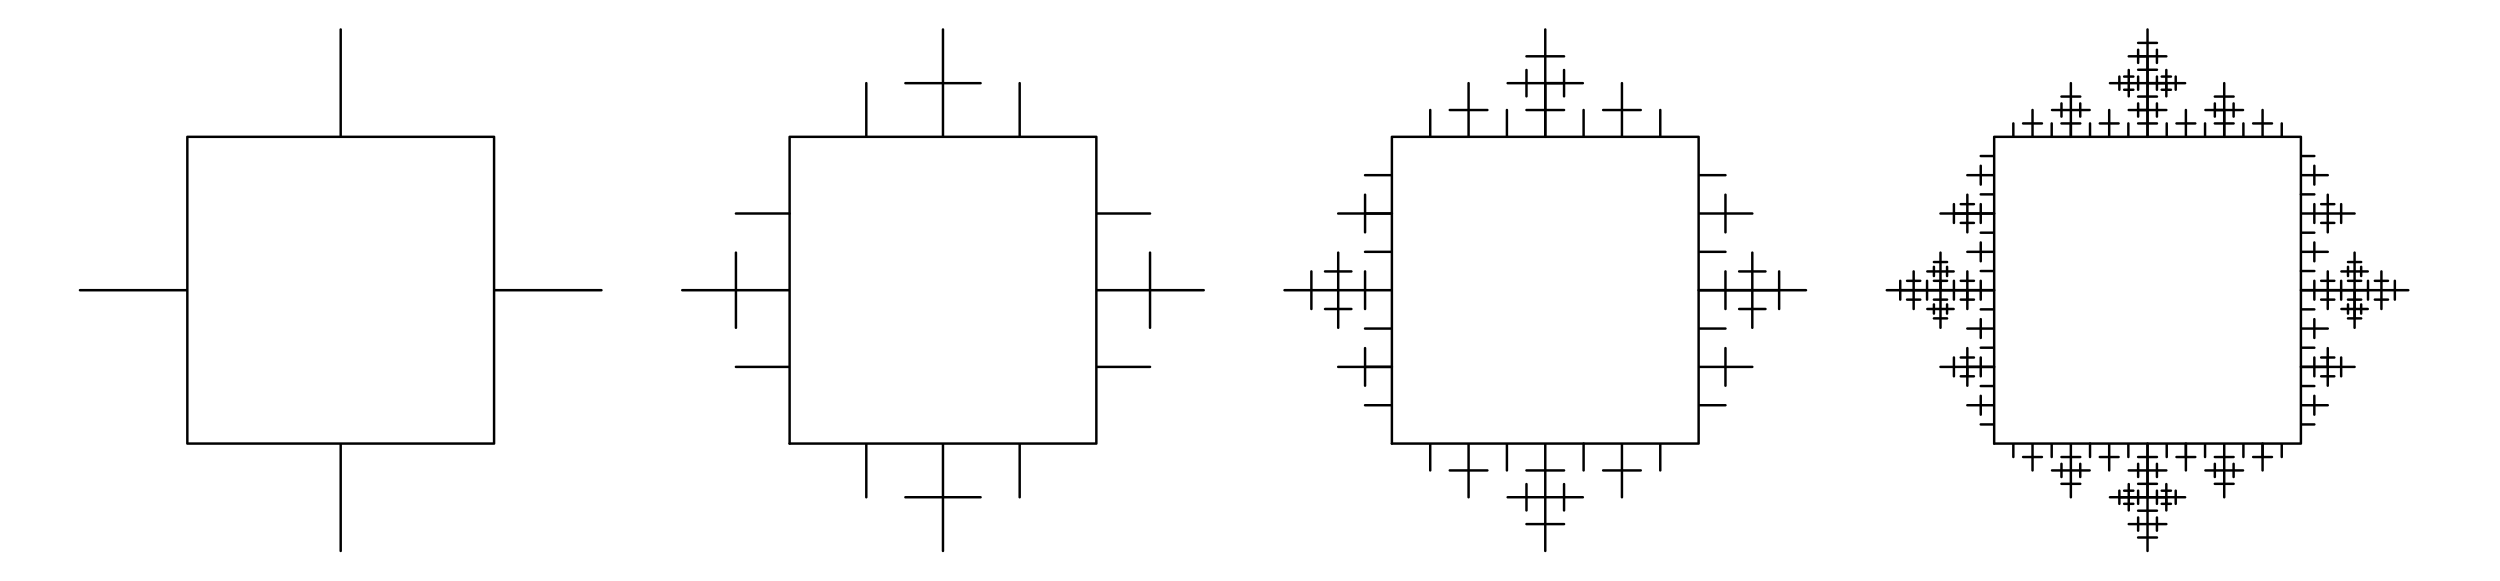 <?xml version="1.0" encoding="UTF-8"?>
<svg xmlns="http://www.w3.org/2000/svg" xmlns:xlink="http://www.w3.org/1999/xlink" width="501" height="116.38" viewBox="0 0 501 116.38">
<path fill="none" stroke-width="5" stroke-linecap="round" stroke-linejoin="round" stroke="rgb(0%, 0%, 0%)" stroke-opacity="1" stroke-miterlimit="10" d="M 365.813 271.415 L 676.247 271.415 L 676.247 54.091 L 676.247 271.415 L 986.72 271.415 L 986.72 581.888 L 1204.044 581.888 L 986.72 581.888 L 986.72 892.322 L 676.247 892.322 L 676.247 1109.646 L 676.247 892.322 L 365.813 892.322 L 365.813 581.888 L 148.489 581.888 L 365.813 581.888 L 365.813 271.415 " transform="matrix(0.099, 0, 0, -0.099, 1.327, 115.763)"/>
<path fill="none" stroke-width="5" stroke-linecap="round" stroke-linejoin="round" stroke="rgb(0%, 0%, 0%)" stroke-opacity="1" stroke-miterlimit="10" d="M 1584.968 271.415 L 1740.205 271.415 L 1740.205 162.753 L 1740.205 271.415 L 1895.402 271.415 L 1895.402 162.753 L 1819.375 162.753 L 1895.402 162.753 L 1895.402 54.091 L 1895.402 162.753 L 1971.509 162.753 L 1895.402 162.753 L 1895.402 271.415 L 2050.678 271.415 L 2050.678 162.753 L 2050.678 271.415 L 2205.876 271.415 L 2205.876 426.652 L 2314.538 426.652 L 2205.876 426.652 L 2205.876 581.888 L 2314.538 581.888 L 2314.538 505.821 L 2314.538 581.888 L 2423.199 581.888 L 2314.538 581.888 L 2314.538 657.916 L 2314.538 581.888 L 2205.876 581.888 L 2205.876 737.086 L 2314.538 737.086 L 2205.876 737.086 L 2205.876 892.322 L 2050.678 892.322 L 2050.678 1000.984 L 2050.678 892.322 L 1895.402 892.322 L 1895.402 1000.984 L 1971.509 1000.984 L 1895.402 1000.984 L 1895.402 1109.646 L 1895.402 1000.984 L 1819.375 1000.984 L 1895.402 1000.984 L 1895.402 892.322 L 1740.205 892.322 L 1740.205 1000.984 L 1740.205 892.322 L 1584.968 892.322 L 1584.968 737.086 " transform="matrix(0.099, 0, 0, -0.099, 1.327, 115.763)"/>
<path fill="none" stroke-width="5" stroke-linecap="round" stroke-linejoin="round" stroke="rgb(0%, 0%, 0%)" stroke-opacity="1" stroke-miterlimit="10" d="M 1584.968 737.086 L 1476.307 737.086 L 1584.968 737.086 L 1584.968 581.888 L 1476.307 581.888 L 1476.307 657.916 L 1476.307 581.888 L 1367.645 581.888 L 1476.307 581.888 L 1476.307 505.821 L 1476.307 581.888 L 1584.968 581.888 L 1584.968 426.652 L 1476.307 426.652 L 1584.968 426.652 L 1584.968 271.415 " transform="matrix(0.099, 0, 0, -0.099, 1.327, 115.763)"/>
<path fill="none" stroke-width="5" stroke-linecap="round" stroke-linejoin="round" stroke="rgb(0%, 0%, 0%)" stroke-opacity="1" stroke-miterlimit="10" d="M 2804.124 271.415 L 2881.723 271.415 L 2881.723 217.104 L 2881.723 271.415 L 2959.361 271.415 L 2959.361 217.104 L 2921.308 217.104 L 2959.361 217.104 L 2959.361 162.753 L 2959.361 217.104 L 2997.375 217.104 L 2959.361 217.104 L 2959.361 271.415 L 3036.96 271.415 L 3036.96 217.104 L 3036.96 271.415 L 3114.598 271.415 L 3114.598 217.104 L 3076.544 217.104 L 3114.598 217.104 L 3114.598 162.753 L 3076.544 162.753 L 3076.544 189.379 L 3076.544 162.753 L 3038.491 162.753 L 3076.544 162.753 L 3076.544 136.128 L 3076.544 162.753 L 3114.598 162.753 L 3114.598 108.442 L 3076.544 108.442 L 3114.598 108.442 L 3114.598 54.091 L 3114.598 108.442 L 3152.611 108.442 L 3114.598 108.442 L 3114.598 162.753 L 3152.611 162.753 L 3152.611 136.128 L 3152.611 162.753 L 3190.625 162.753 L 3152.611 162.753 L 3152.611 189.379 L 3152.611 162.753 L 3114.598 162.753 L 3114.598 217.104 L 3152.611 217.104 L 3114.598 217.104 L 3114.598 271.415 L 3192.196 271.415 " transform="matrix(0.099, 0, 0, -0.099, 1.327, 115.763)"/>
<path fill="none" stroke-width="5" stroke-linecap="round" stroke-linejoin="round" stroke="rgb(0%, 0%, 0%)" stroke-opacity="1" stroke-miterlimit="10" d="M 3192.196 271.415 L 3192.196 217.104 L 3192.196 271.415 L 3269.795 271.415 L 3269.795 217.104 L 3231.781 217.104 L 3269.795 217.104 L 3269.795 162.753 L 3269.795 217.104 L 3307.848 217.104 L 3269.795 217.104 L 3269.795 271.415 L 3347.394 271.415 L 3347.394 217.104 L 3347.394 271.415 L 3425.032 271.415 L 3425.032 349.053 L 3479.343 349.053 L 3425.032 349.053 L 3425.032 426.652 L 3479.343 426.652 L 3479.343 388.598 L 3479.343 426.652 L 3533.693 426.652 L 3479.343 426.652 L 3479.343 464.665 L 3479.343 426.652 L 3425.032 426.652 L 3425.032 504.25 L 3479.343 504.25 L 3425.032 504.25 L 3425.032 581.888 L 3479.343 581.888 L 3479.343 543.835 L 3479.343 581.888 L 3533.693 581.888 L 3533.693 543.835 L 3507.068 543.835 L 3533.693 543.835 L 3533.693 505.821 L 3533.693 543.835 L 3560.319 543.835 L 3533.693 543.835 L 3533.693 581.888 L 3588.005 581.888 L 3588.005 543.835 L 3588.005 581.888 L 3642.355 581.888 L 3588.005 581.888 L 3588.005 619.902 L 3588.005 581.888 " transform="matrix(0.099, 0, 0, -0.099, 1.327, 115.763)"/>
<path fill="none" stroke-width="5" stroke-linecap="round" stroke-linejoin="round" stroke="rgb(0%, 0%, 0%)" stroke-opacity="1" stroke-miterlimit="10" d="M 3588.005 581.888 L 3533.693 581.888 L 3533.693 619.902 L 3560.319 619.902 L 3533.693 619.902 L 3533.693 657.916 L 3533.693 619.902 L 3507.068 619.902 L 3533.693 619.902 L 3533.693 581.888 L 3479.343 581.888 L 3479.343 619.902 L 3479.343 581.888 L 3425.032 581.888 L 3425.032 659.487 L 3479.343 659.487 L 3425.032 659.487 L 3425.032 737.086 L 3479.343 737.086 L 3479.343 699.072 L 3479.343 737.086 L 3533.693 737.086 L 3479.343 737.086 L 3479.343 775.139 L 3479.343 737.086 L 3425.032 737.086 L 3425.032 814.724 L 3479.343 814.724 L 3425.032 814.724 L 3425.032 892.322 L 3347.394 892.322 L 3347.394 946.634 L 3347.394 892.322 L 3269.795 892.322 L 3269.795 946.634 L 3307.848 946.634 L 3269.795 946.634 L 3269.795 1000.984 L 3269.795 946.634 L 3231.781 946.634 L 3269.795 946.634 L 3269.795 892.322 L 3192.196 892.322 L 3192.196 946.634 L 3192.196 892.322 L 3114.598 892.322 L 3114.598 946.634 L 3152.611 946.634 L 3114.598 946.634 L 3114.598 1000.984 L 3152.611 1000.984 " transform="matrix(0.099, 0, 0, -0.099, 1.327, 115.763)"/>
<path fill="none" stroke-width="5" stroke-linecap="round" stroke-linejoin="round" stroke="rgb(0%, 0%, 0%)" stroke-opacity="1" stroke-miterlimit="10" d="M 3152.611 1000.984 L 3152.611 974.359 L 3152.611 1000.984 L 3190.625 1000.984 L 3152.611 1000.984 L 3152.611 1027.61 L 3152.611 1000.984 L 3114.598 1000.984 L 3114.598 1055.295 L 3152.611 1055.295 L 3114.598 1055.295 L 3114.598 1109.646 L 3114.598 1055.295 L 3076.544 1055.295 L 3114.598 1055.295 L 3114.598 1000.984 L 3076.544 1000.984 L 3076.544 1027.61 L 3076.544 1000.984 L 3038.491 1000.984 L 3076.544 1000.984 L 3076.544 974.359 L 3076.544 1000.984 L 3114.598 1000.984 L 3114.598 946.634 L 3076.544 946.634 L 3114.598 946.634 L 3114.598 892.322 L 3036.96 892.322 L 3036.96 946.634 L 3036.96 892.322 L 2959.361 892.322 L 2959.361 946.634 L 2997.375 946.634 L 2959.361 946.634 L 2959.361 1000.984 L 2959.361 946.634 L 2921.308 946.634 L 2959.361 946.634 L 2959.361 892.322 L 2881.723 892.322 L 2881.723 946.634 L 2881.723 892.322 L 2804.124 892.322 L 2804.124 814.724 L 2749.813 814.724 L 2804.124 814.724 L 2804.124 737.086 L 2749.813 737.086 L 2749.813 775.139 L 2749.813 737.086 " transform="matrix(0.099, 0, 0, -0.099, 1.327, 115.763)"/>
<path fill="none" stroke-width="5" stroke-linecap="round" stroke-linejoin="round" stroke="rgb(0%, 0%, 0%)" stroke-opacity="1" stroke-miterlimit="10" d="M 2749.813 737.086 L 2695.462 737.086 L 2749.813 737.086 L 2749.813 699.072 L 2749.813 737.086 L 2804.124 737.086 L 2804.124 659.487 L 2749.813 659.487 L 2804.124 659.487 L 2804.124 581.888 L 2749.813 581.888 L 2749.813 619.902 L 2749.813 581.888 L 2695.462 581.888 L 2695.462 619.902 L 2722.088 619.902 L 2695.462 619.902 L 2695.462 657.916 L 2695.462 619.902 L 2668.837 619.902 L 2695.462 619.902 L 2695.462 581.888 L 2641.151 581.888 L 2641.151 619.902 L 2641.151 581.888 L 2586.801 581.888 L 2641.151 581.888 L 2641.151 543.835 L 2641.151 581.888 L 2695.462 581.888 L 2695.462 543.835 L 2668.837 543.835 L 2695.462 543.835 L 2695.462 505.821 L 2695.462 543.835 L 2722.088 543.835 L 2695.462 543.835 L 2695.462 581.888 L 2749.813 581.888 L 2749.813 543.835 L 2749.813 581.888 L 2804.124 581.888 L 2804.124 504.25 L 2749.813 504.25 L 2804.124 504.25 L 2804.124 426.652 L 2749.813 426.652 L 2749.813 464.665 L 2749.813 426.652 L 2695.462 426.652 L 2749.813 426.652 " transform="matrix(0.099, 0, 0, -0.099, 1.327, 115.763)"/>
<path fill="none" stroke-width="5" stroke-linecap="round" stroke-linejoin="round" stroke="rgb(0%, 0%, 0%)" stroke-opacity="1" stroke-miterlimit="10" d="M 2749.813 426.652 L 2749.813 388.598 L 2749.813 426.652 L 2804.124 426.652 L 2804.124 349.053 L 2749.813 349.053 L 2804.124 349.053 L 2804.124 271.415 " transform="matrix(0.099, 0, 0, -0.099, 1.327, 115.763)"/>
<path fill="none" stroke-width="5" stroke-linecap="round" stroke-linejoin="round" stroke="rgb(0%, 0%, 0%)" stroke-opacity="1" stroke-miterlimit="10" d="M 4023.28 271.415 L 4062.079 271.415 L 4062.079 244.24 L 4062.079 271.415 L 4100.918 271.415 L 4100.918 244.24 L 4081.872 244.24 L 4100.918 244.24 L 4100.918 217.104 L 4100.918 244.24 L 4119.925 244.24 L 4100.918 244.24 L 4100.918 271.415 L 4139.717 271.415 L 4139.717 244.24 L 4139.717 271.415 L 4178.517 271.415 L 4178.517 244.24 L 4159.51 244.24 L 4178.517 244.24 L 4178.517 217.104 L 4159.51 217.104 L 4159.51 230.416 L 4159.51 217.104 L 4140.463 217.104 L 4159.51 217.104 L 4159.51 203.791 L 4159.51 217.104 L 4178.517 217.104 L 4178.517 189.928 L 4159.51 189.928 L 4178.517 189.928 L 4178.517 162.753 L 4178.517 189.928 L 4197.524 189.928 L 4178.517 189.928 L 4178.517 217.104 L 4197.524 217.104 L 4197.524 203.791 L 4197.524 217.104 L 4216.531 217.104 L 4197.524 217.104 L 4197.524 230.416 L 4197.524 217.104 L 4178.517 217.104 L 4178.517 244.24 L 4197.524 244.24 L 4178.517 244.24 L 4178.517 271.415 L 4217.316 271.415 " transform="matrix(0.099, 0, 0, -0.099, 1.327, 115.763)"/>
<path fill="none" stroke-width="5" stroke-linecap="round" stroke-linejoin="round" stroke="rgb(0%, 0%, 0%)" stroke-opacity="1" stroke-miterlimit="10" d="M 4217.316 271.415 L 4217.316 244.24 L 4217.316 271.415 L 4256.115 271.415 L 4256.115 244.24 L 4237.108 244.24 L 4256.115 244.24 L 4256.115 217.104 L 4256.115 244.24 L 4275.122 244.24 L 4256.115 244.24 L 4256.115 271.415 L 4294.915 271.415 L 4294.915 244.24 L 4294.915 271.415 L 4333.714 271.415 L 4333.714 244.24 L 4314.707 244.24 L 4333.714 244.24 L 4333.714 217.104 L 4314.707 217.104 L 4314.707 230.416 L 4314.707 217.104 L 4295.7 217.104 L 4314.707 217.104 L 4314.707 203.791 L 4314.707 217.104 L 4333.714 217.104 L 4333.714 189.928 L 4314.707 189.928 L 4333.714 189.928 L 4333.714 162.753 L 4314.707 162.753 L 4314.707 176.066 L 4314.707 162.753 L 4295.7 162.753 L 4295.7 176.066 L 4305.007 176.066 L 4295.7 176.066 L 4295.7 189.379 L 4295.7 176.066 L 4286.393 176.066 L 4295.7 176.066 L 4295.7 162.753 L 4276.693 162.753 L 4276.693 176.066 L 4276.693 162.753 L 4257.686 162.753 L 4276.693 162.753 L 4276.693 149.44 L 4276.693 162.753 " transform="matrix(0.099, 0, 0, -0.099, 1.327, 115.763)"/>
<path fill="none" stroke-width="5" stroke-linecap="round" stroke-linejoin="round" stroke="rgb(0%, 0%, 0%)" stroke-opacity="1" stroke-miterlimit="10" d="M 4276.693 162.753 L 4295.7 162.753 L 4295.7 149.44 L 4286.393 149.44 L 4295.7 149.44 L 4295.7 136.128 L 4295.7 149.44 L 4305.007 149.44 L 4295.7 149.44 L 4295.7 162.753 L 4314.707 162.753 L 4314.707 149.44 L 4314.707 162.753 L 4333.714 162.753 L 4333.714 135.578 L 4314.707 135.578 L 4333.714 135.578 L 4333.714 108.442 L 4314.707 108.442 L 4314.707 121.755 L 4314.707 108.442 L 4295.7 108.442 L 4314.707 108.442 L 4314.707 95.129 L 4314.707 108.442 L 4333.714 108.442 L 4333.714 81.267 L 4314.707 81.267 L 4333.714 81.267 L 4333.714 54.091 L 4333.714 81.267 L 4352.76 81.267 L 4333.714 81.267 L 4333.714 108.442 L 4352.76 108.442 L 4352.76 95.129 L 4352.76 108.442 L 4371.767 108.442 L 4352.76 108.442 L 4352.76 121.755 L 4352.76 108.442 L 4333.714 108.442 L 4333.714 135.578 L 4352.76 135.578 L 4333.714 135.578 L 4333.714 162.753 L 4352.76 162.753 L 4352.76 149.44 L 4352.76 162.753 L 4371.767 162.753 L 4371.767 149.44 " transform="matrix(0.099, 0, 0, -0.099, 1.327, 115.763)"/>
<path fill="none" stroke-width="5" stroke-linecap="round" stroke-linejoin="round" stroke="rgb(0%, 0%, 0%)" stroke-opacity="1" stroke-miterlimit="10" d="M 4371.767 149.44 L 4362.46 149.44 L 4371.767 149.44 L 4371.767 136.128 L 4371.767 149.44 L 4381.074 149.44 L 4371.767 149.44 L 4371.767 162.753 L 4390.774 162.753 L 4390.774 149.44 L 4390.774 162.753 L 4409.781 162.753 L 4390.774 162.753 L 4390.774 176.066 L 4390.774 162.753 L 4371.767 162.753 L 4371.767 176.066 L 4381.074 176.066 L 4371.767 176.066 L 4371.767 189.379 L 4371.767 176.066 L 4362.46 176.066 L 4371.767 176.066 L 4371.767 162.753 L 4352.76 162.753 L 4352.76 176.066 L 4352.76 162.753 L 4333.714 162.753 L 4333.714 189.928 L 4352.76 189.928 L 4333.714 189.928 L 4333.714 217.104 L 4352.76 217.104 L 4352.76 203.791 L 4352.76 217.104 L 4371.767 217.104 L 4352.76 217.104 L 4352.76 230.416 L 4352.76 217.104 L 4333.714 217.104 L 4333.714 244.24 L 4352.76 244.24 L 4333.714 244.24 L 4333.714 271.415 L 4372.553 271.415 L 4372.553 244.24 L 4372.553 271.415 L 4411.352 271.415 L 4411.352 244.24 L 4392.345 244.24 L 4411.352 244.24 " transform="matrix(0.099, 0, 0, -0.099, 1.327, 115.763)"/>
<path fill="none" stroke-width="5" stroke-linecap="round" stroke-linejoin="round" stroke="rgb(0%, 0%, 0%)" stroke-opacity="1" stroke-miterlimit="10" d="M 4411.352 244.24 L 4411.352 217.104 L 4411.352 244.24 L 4430.359 244.24 L 4411.352 244.24 L 4411.352 271.415 L 4450.151 271.415 L 4450.151 244.24 L 4450.151 271.415 L 4488.951 271.415 L 4488.951 244.24 L 4469.944 244.24 L 4488.951 244.24 L 4488.951 217.104 L 4469.944 217.104 L 4469.944 230.416 L 4469.944 217.104 L 4450.937 217.104 L 4469.944 217.104 L 4469.944 203.791 L 4469.944 217.104 L 4488.951 217.104 L 4488.951 189.928 L 4469.944 189.928 L 4488.951 189.928 L 4488.951 162.753 L 4488.951 189.928 L 4507.958 189.928 L 4488.951 189.928 L 4488.951 217.104 L 4507.958 217.104 L 4507.958 203.791 L 4507.958 217.104 L 4527.004 217.104 L 4507.958 217.104 L 4507.958 230.416 L 4507.958 217.104 L 4488.951 217.104 L 4488.951 244.24 L 4507.958 244.24 L 4488.951 244.24 L 4488.951 271.415 L 4527.789 271.415 L 4527.789 244.24 L 4527.789 271.415 L 4566.589 271.415 L 4566.589 244.24 L 4547.542 244.24 L 4566.589 244.24 L 4566.589 217.104 L 4566.589 244.24 " transform="matrix(0.099, 0, 0, -0.099, 1.327, 115.763)"/>
<path fill="none" stroke-width="5" stroke-linecap="round" stroke-linejoin="round" stroke="rgb(0%, 0%, 0%)" stroke-opacity="1" stroke-miterlimit="10" d="M 4566.589 244.24 L 4585.596 244.24 L 4566.589 244.24 L 4566.589 271.415 L 4605.388 271.415 L 4605.388 244.24 L 4605.388 271.415 L 4644.187 271.415 L 4644.187 310.214 L 4671.363 310.214 L 4644.187 310.214 L 4644.187 349.053 L 4671.363 349.053 L 4671.363 330.007 L 4671.363 349.053 L 4698.538 349.053 L 4671.363 349.053 L 4671.363 368.06 L 4671.363 349.053 L 4644.187 349.053 L 4644.187 387.852 L 4671.363 387.852 L 4644.187 387.852 L 4644.187 426.652 L 4671.363 426.652 L 4671.363 407.645 L 4671.363 426.652 L 4698.538 426.652 L 4698.538 407.645 L 4685.225 407.645 L 4698.538 407.645 L 4698.538 388.598 L 4698.538 407.645 L 4711.811 407.645 L 4698.538 407.645 L 4698.538 426.652 L 4725.674 426.652 L 4725.674 407.645 L 4725.674 426.652 L 4752.849 426.652 L 4725.674 426.652 L 4725.674 445.659 L 4725.674 426.652 L 4698.538 426.652 L 4698.538 445.659 L 4711.811 445.659 L 4698.538 445.659 L 4698.538 464.665 L 4698.538 445.659 L 4685.225 445.659 L 4698.538 445.659 " transform="matrix(0.099, 0, 0, -0.099, 1.327, 115.763)"/>
<path fill="none" stroke-width="5" stroke-linecap="round" stroke-linejoin="round" stroke="rgb(0%, 0%, 0%)" stroke-opacity="1" stroke-miterlimit="10" d="M 4698.538 445.659 L 4698.538 426.652 L 4671.363 426.652 L 4671.363 445.659 L 4671.363 426.652 L 4644.187 426.652 L 4644.187 465.451 L 4671.363 465.451 L 4644.187 465.451 L 4644.187 504.25 L 4671.363 504.25 L 4671.363 485.243 L 4671.363 504.25 L 4698.538 504.25 L 4671.363 504.25 L 4671.363 523.257 L 4671.363 504.25 L 4644.187 504.25 L 4644.187 543.05 L 4671.363 543.05 L 4644.187 543.05 L 4644.187 581.888 L 4671.363 581.888 L 4671.363 562.842 L 4671.363 581.888 L 4698.538 581.888 L 4698.538 562.842 L 4685.225 562.842 L 4698.538 562.842 L 4698.538 543.835 L 4698.538 562.842 L 4711.811 562.842 L 4698.538 562.842 L 4698.538 581.888 L 4725.674 581.888 L 4725.674 562.842 L 4725.674 581.888 L 4752.849 581.888 L 4752.849 562.842 L 4739.536 562.842 L 4752.849 562.842 L 4752.849 543.835 L 4739.536 543.835 L 4739.536 553.142 L 4739.536 543.835 L 4726.224 543.835 L 4739.536 543.835 L 4739.536 534.528 L 4739.536 543.835 L 4752.849 543.835 L 4752.849 524.828 " transform="matrix(0.099, 0, 0, -0.099, 1.327, 115.763)"/>
<path fill="none" stroke-width="5" stroke-linecap="round" stroke-linejoin="round" stroke="rgb(0%, 0%, 0%)" stroke-opacity="1" stroke-miterlimit="10" d="M 4752.849 524.828 L 4739.536 524.828 L 4752.849 524.828 L 4752.849 505.821 L 4752.849 524.828 L 4766.162 524.828 L 4752.849 524.828 L 4752.849 543.835 L 4766.162 543.835 L 4766.162 534.528 L 4766.162 543.835 L 4779.475 543.835 L 4766.162 543.835 L 4766.162 553.142 L 4766.162 543.835 L 4752.849 543.835 L 4752.849 562.842 L 4766.162 562.842 L 4752.849 562.842 L 4752.849 581.888 L 4780.024 581.888 L 4780.024 562.842 L 4780.024 581.888 L 4807.16 581.888 L 4807.16 562.842 L 4793.887 562.842 L 4807.16 562.842 L 4807.16 543.835 L 4807.16 562.842 L 4820.473 562.842 L 4807.16 562.842 L 4807.16 581.888 L 4834.336 581.888 L 4834.336 562.842 L 4834.336 581.888 L 4861.511 581.888 L 4834.336 581.888 L 4834.336 600.895 L 4834.336 581.888 L 4807.16 581.888 L 4807.16 600.895 L 4820.473 600.895 L 4807.16 600.895 L 4807.16 619.902 L 4807.16 600.895 L 4793.887 600.895 L 4807.16 600.895 L 4807.16 581.888 L 4780.024 581.888 L 4780.024 600.895 L 4780.024 581.888 " transform="matrix(0.099, 0, 0, -0.099, 1.327, 115.763)"/>
<path fill="none" stroke-width="5" stroke-linecap="round" stroke-linejoin="round" stroke="rgb(0%, 0%, 0%)" stroke-opacity="1" stroke-miterlimit="10" d="M 4780.024 581.888 L 4752.849 581.888 L 4752.849 600.895 L 4766.162 600.895 L 4752.849 600.895 L 4752.849 619.902 L 4766.162 619.902 L 4766.162 610.595 L 4766.162 619.902 L 4779.475 619.902 L 4766.162 619.902 L 4766.162 629.209 L 4766.162 619.902 L 4752.849 619.902 L 4752.849 638.909 L 4766.162 638.909 L 4752.849 638.909 L 4752.849 657.916 L 4752.849 638.909 L 4739.536 638.909 L 4752.849 638.909 L 4752.849 619.902 L 4739.536 619.902 L 4739.536 629.209 L 4739.536 619.902 L 4726.224 619.902 L 4739.536 619.902 L 4739.536 610.595 L 4739.536 619.902 L 4752.849 619.902 L 4752.849 600.895 L 4739.536 600.895 L 4752.849 600.895 L 4752.849 581.888 L 4725.674 581.888 L 4725.674 600.895 L 4725.674 581.888 L 4698.538 581.888 L 4698.538 600.895 L 4711.811 600.895 L 4698.538 600.895 L 4698.538 619.902 L 4698.538 600.895 L 4685.225 600.895 L 4698.538 600.895 L 4698.538 581.888 L 4671.363 581.888 L 4671.363 600.895 L 4671.363 581.888 L 4644.187 581.888 L 4644.187 620.688 " transform="matrix(0.099, 0, 0, -0.099, 1.327, 115.763)"/>
<path fill="none" stroke-width="5" stroke-linecap="round" stroke-linejoin="round" stroke="rgb(0%, 0%, 0%)" stroke-opacity="1" stroke-miterlimit="10" d="M 4644.187 620.688 L 4671.363 620.688 L 4644.187 620.688 L 4644.187 659.487 L 4671.363 659.487 L 4671.363 640.48 L 4671.363 659.487 L 4698.538 659.487 L 4671.363 659.487 L 4671.363 678.494 L 4671.363 659.487 L 4644.187 659.487 L 4644.187 698.286 L 4671.363 698.286 L 4644.187 698.286 L 4644.187 737.086 L 4671.363 737.086 L 4671.363 718.079 L 4671.363 737.086 L 4698.538 737.086 L 4698.538 718.079 L 4685.225 718.079 L 4698.538 718.079 L 4698.538 699.072 L 4698.538 718.079 L 4711.811 718.079 L 4698.538 718.079 L 4698.538 737.086 L 4725.674 737.086 L 4725.674 718.079 L 4725.674 737.086 L 4752.849 737.086 L 4725.674 737.086 L 4725.674 756.093 L 4725.674 737.086 L 4698.538 737.086 L 4698.538 756.093 L 4711.811 756.093 L 4698.538 756.093 L 4698.538 775.139 L 4698.538 756.093 L 4685.225 756.093 L 4698.538 756.093 L 4698.538 737.086 L 4671.363 737.086 L 4671.363 756.093 L 4671.363 737.086 L 4644.187 737.086 L 4644.187 775.885 L 4671.363 775.885 L 4644.187 775.885 " transform="matrix(0.099, 0, 0, -0.099, 1.327, 115.763)"/>
<path fill="none" stroke-width="5" stroke-linecap="round" stroke-linejoin="round" stroke="rgb(0%, 0%, 0%)" stroke-opacity="1" stroke-miterlimit="10" d="M 4644.187 775.885 L 4644.187 814.724 L 4671.363 814.724 L 4671.363 795.717 L 4671.363 814.724 L 4698.538 814.724 L 4671.363 814.724 L 4671.363 833.731 L 4671.363 814.724 L 4644.187 814.724 L 4644.187 853.523 L 4671.363 853.523 L 4644.187 853.523 L 4644.187 892.322 L 4605.388 892.322 L 4605.388 919.498 L 4605.388 892.322 L 4566.589 892.322 L 4566.589 919.498 L 4585.596 919.498 L 4566.589 919.498 L 4566.589 946.634 L 4566.589 919.498 L 4547.542 919.498 L 4566.589 919.498 L 4566.589 892.322 L 4527.789 892.322 L 4527.789 919.498 L 4527.789 892.322 L 4488.951 892.322 L 4488.951 919.498 L 4507.958 919.498 L 4488.951 919.498 L 4488.951 946.634 L 4507.958 946.634 L 4507.958 933.321 L 4507.958 946.634 L 4527.004 946.634 L 4507.958 946.634 L 4507.958 959.946 L 4507.958 946.634 L 4488.951 946.634 L 4488.951 973.809 L 4507.958 973.809 L 4488.951 973.809 L 4488.951 1000.984 L 4488.951 973.809 L 4469.944 973.809 L 4488.951 973.809 L 4488.951 946.634 L 4469.944 946.634 " transform="matrix(0.099, 0, 0, -0.099, 1.327, 115.763)"/>
<path fill="none" stroke-width="5" stroke-linecap="round" stroke-linejoin="round" stroke="rgb(0%, 0%, 0%)" stroke-opacity="1" stroke-miterlimit="10" d="M 4469.944 946.634 L 4469.944 959.946 L 4469.944 946.634 L 4450.937 946.634 L 4469.944 946.634 L 4469.944 933.321 L 4469.944 946.634 L 4488.951 946.634 L 4488.951 919.498 L 4469.944 919.498 L 4488.951 919.498 L 4488.951 892.322 L 4450.151 892.322 L 4450.151 919.498 L 4450.151 892.322 L 4411.352 892.322 L 4411.352 919.498 L 4430.359 919.498 L 4411.352 919.498 L 4411.352 946.634 L 4411.352 919.498 L 4392.345 919.498 L 4411.352 919.498 L 4411.352 892.322 L 4372.553 892.322 L 4372.553 919.498 L 4372.553 892.322 L 4333.714 892.322 L 4333.714 919.498 L 4352.76 919.498 L 4333.714 919.498 L 4333.714 946.634 L 4352.76 946.634 L 4352.76 933.321 L 4352.76 946.634 L 4371.767 946.634 L 4352.76 946.634 L 4352.76 959.946 L 4352.76 946.634 L 4333.714 946.634 L 4333.714 973.809 L 4352.76 973.809 L 4333.714 973.809 L 4333.714 1000.984 L 4352.76 1000.984 L 4352.76 987.671 L 4352.76 1000.984 L 4371.767 1000.984 L 4371.767 987.671 L 4362.46 987.671 L 4371.767 987.671 " transform="matrix(0.099, 0, 0, -0.099, 1.327, 115.763)"/>
<path fill="none" stroke-width="5" stroke-linecap="round" stroke-linejoin="round" stroke="rgb(0%, 0%, 0%)" stroke-opacity="1" stroke-miterlimit="10" d="M 4371.767 987.671 L 4371.767 974.359 L 4371.767 987.671 L 4381.074 987.671 L 4371.767 987.671 L 4371.767 1000.984 L 4390.774 1000.984 L 4390.774 987.671 L 4390.774 1000.984 L 4409.781 1000.984 L 4390.774 1000.984 L 4390.774 1014.297 L 4390.774 1000.984 L 4371.767 1000.984 L 4371.767 1014.297 L 4381.074 1014.297 L 4371.767 1014.297 L 4371.767 1027.61 L 4371.767 1014.297 L 4362.46 1014.297 L 4371.767 1014.297 L 4371.767 1000.984 L 4352.76 1000.984 L 4352.76 1014.297 L 4352.76 1000.984 L 4333.714 1000.984 L 4333.714 1028.159 L 4352.76 1028.159 L 4333.714 1028.159 L 4333.714 1055.295 L 4352.76 1055.295 L 4352.76 1041.983 L 4352.76 1055.295 L 4371.767 1055.295 L 4352.76 1055.295 L 4352.76 1068.608 L 4352.76 1055.295 L 4333.714 1055.295 L 4333.714 1082.471 L 4352.76 1082.471 L 4333.714 1082.471 L 4333.714 1109.646 L 4333.714 1082.471 L 4314.707 1082.471 L 4333.714 1082.471 L 4333.714 1055.295 L 4314.707 1055.295 L 4314.707 1068.608 L 4314.707 1055.295 L 4295.7 1055.295 L 4314.707 1055.295 " transform="matrix(0.099, 0, 0, -0.099, 1.327, 115.763)"/>
<path fill="none" stroke-width="5" stroke-linecap="round" stroke-linejoin="round" stroke="rgb(0%, 0%, 0%)" stroke-opacity="1" stroke-miterlimit="10" d="M 4314.707 1055.295 L 4314.707 1041.983 L 4314.707 1055.295 L 4333.714 1055.295 L 4333.714 1028.159 L 4314.707 1028.159 L 4333.714 1028.159 L 4333.714 1000.984 L 4314.707 1000.984 L 4314.707 1014.297 L 4314.707 1000.984 L 4295.7 1000.984 L 4295.7 1014.297 L 4305.007 1014.297 L 4295.7 1014.297 L 4295.7 1027.61 L 4295.7 1014.297 L 4286.393 1014.297 L 4295.7 1014.297 L 4295.7 1000.984 L 4276.693 1000.984 L 4276.693 1014.297 L 4276.693 1000.984 L 4257.686 1000.984 L 4276.693 1000.984 L 4276.693 987.671 L 4276.693 1000.984 L 4295.7 1000.984 L 4295.7 987.671 L 4286.393 987.671 L 4295.7 987.671 L 4295.7 974.359 L 4295.7 987.671 L 4305.007 987.671 L 4295.7 987.671 L 4295.7 1000.984 L 4314.707 1000.984 L 4314.707 987.671 L 4314.707 1000.984 L 4333.714 1000.984 L 4333.714 973.809 L 4314.707 973.809 L 4333.714 973.809 L 4333.714 946.634 L 4314.707 946.634 L 4314.707 959.946 L 4314.707 946.634 L 4295.7 946.634 L 4314.707 946.634 L 4314.707 933.321 L 4314.707 946.634 " transform="matrix(0.099, 0, 0, -0.099, 1.327, 115.763)"/>
<path fill="none" stroke-width="5" stroke-linecap="round" stroke-linejoin="round" stroke="rgb(0%, 0%, 0%)" stroke-opacity="1" stroke-miterlimit="10" d="M 4314.707 946.634 L 4333.714 946.634 L 4333.714 919.498 L 4314.707 919.498 L 4333.714 919.498 L 4333.714 892.322 L 4294.915 892.322 L 4294.915 919.498 L 4294.915 892.322 L 4256.115 892.322 L 4256.115 919.498 L 4275.122 919.498 L 4256.115 919.498 L 4256.115 946.634 L 4256.115 919.498 L 4237.108 919.498 L 4256.115 919.498 L 4256.115 892.322 L 4217.316 892.322 L 4217.316 919.498 L 4217.316 892.322 L 4178.517 892.322 L 4178.517 919.498 L 4197.524 919.498 L 4178.517 919.498 L 4178.517 946.634 L 4197.524 946.634 L 4197.524 933.321 L 4197.524 946.634 L 4216.531 946.634 L 4197.524 946.634 L 4197.524 959.946 L 4197.524 946.634 L 4178.517 946.634 L 4178.517 973.809 L 4197.524 973.809 L 4178.517 973.809 L 4178.517 1000.984 L 4178.517 973.809 L 4159.51 973.809 L 4178.517 973.809 L 4178.517 946.634 L 4159.51 946.634 L 4159.51 959.946 L 4159.51 946.634 L 4140.463 946.634 L 4159.51 946.634 L 4159.51 933.321 L 4159.51 946.634 L 4178.517 946.634 L 4178.517 919.498 " transform="matrix(0.099, 0, 0, -0.099, 1.327, 115.763)"/>
<path fill="none" stroke-width="5" stroke-linecap="round" stroke-linejoin="round" stroke="rgb(0%, 0%, 0%)" stroke-opacity="1" stroke-miterlimit="10" d="M 4178.517 919.498 L 4159.51 919.498 L 4178.517 919.498 L 4178.517 892.322 L 4139.717 892.322 L 4139.717 919.498 L 4139.717 892.322 L 4100.918 892.322 L 4100.918 919.498 L 4119.925 919.498 L 4100.918 919.498 L 4100.918 946.634 L 4100.918 919.498 L 4081.872 919.498 L 4100.918 919.498 L 4100.918 892.322 L 4062.079 892.322 L 4062.079 919.498 L 4062.079 892.322 L 4023.28 892.322 L 4023.28 853.523 L 3996.105 853.523 L 4023.28 853.523 L 4023.28 814.724 L 3996.105 814.724 L 3996.105 833.731 L 3996.105 814.724 L 3968.969 814.724 L 3996.105 814.724 L 3996.105 795.717 L 3996.105 814.724 L 4023.28 814.724 L 4023.28 775.885 L 3996.105 775.885 L 4023.28 775.885 L 4023.28 737.086 L 3996.105 737.086 L 3996.105 756.093 L 3996.105 737.086 L 3968.969 737.086 L 3968.969 756.093 L 3982.281 756.093 L 3968.969 756.093 L 3968.969 775.139 L 3968.969 756.093 L 3955.656 756.093 L 3968.969 756.093 L 3968.969 737.086 L 3941.793 737.086 L 3941.793 756.093 L 3941.793 737.086 " transform="matrix(0.099, 0, 0, -0.099, 1.327, 115.763)"/>
<path fill="none" stroke-width="5" stroke-linecap="round" stroke-linejoin="round" stroke="rgb(0%, 0%, 0%)" stroke-opacity="1" stroke-miterlimit="10" d="M 3941.793 737.086 L 3914.618 737.086 L 3941.793 737.086 L 3941.793 718.079 L 3941.793 737.086 L 3968.969 737.086 L 3968.969 718.079 L 3955.656 718.079 L 3968.969 718.079 L 3968.969 699.072 L 3968.969 718.079 L 3982.281 718.079 L 3968.969 718.079 L 3968.969 737.086 L 3996.105 737.086 L 3996.105 718.079 L 3996.105 737.086 L 4023.28 737.086 L 4023.28 698.286 L 3996.105 698.286 L 4023.28 698.286 L 4023.28 659.487 L 3996.105 659.487 L 3996.105 678.494 L 3996.105 659.487 L 3968.969 659.487 L 3996.105 659.487 L 3996.105 640.48 L 3996.105 659.487 L 4023.28 659.487 L 4023.28 620.688 L 3996.105 620.688 L 4023.28 620.688 L 4023.28 581.888 L 3996.105 581.888 L 3996.105 600.895 L 3996.105 581.888 L 3968.969 581.888 L 3968.969 600.895 L 3982.281 600.895 L 3968.969 600.895 L 3968.969 619.902 L 3968.969 600.895 L 3955.656 600.895 L 3968.969 600.895 L 3968.969 581.888 L 3941.793 581.888 L 3941.793 600.895 L 3941.793 581.888 L 3914.618 581.888 L 3914.618 600.895 " transform="matrix(0.099, 0, 0, -0.099, 1.327, 115.763)"/>
<path fill="none" stroke-width="5" stroke-linecap="round" stroke-linejoin="round" stroke="rgb(0%, 0%, 0%)" stroke-opacity="1" stroke-miterlimit="10" d="M 3914.618 600.895 L 3927.931 600.895 L 3914.618 600.895 L 3914.618 619.902 L 3927.931 619.902 L 3927.931 610.595 L 3927.931 619.902 L 3941.244 619.902 L 3927.931 619.902 L 3927.931 629.209 L 3927.931 619.902 L 3914.618 619.902 L 3914.618 638.909 L 3927.931 638.909 L 3914.618 638.909 L 3914.618 657.916 L 3914.618 638.909 L 3901.305 638.909 L 3914.618 638.909 L 3914.618 619.902 L 3901.305 619.902 L 3901.305 629.209 L 3901.305 619.902 L 3887.993 619.902 L 3901.305 619.902 L 3901.305 610.595 L 3901.305 619.902 L 3914.618 619.902 L 3914.618 600.895 L 3901.305 600.895 L 3914.618 600.895 L 3914.618 581.888 L 3887.443 581.888 L 3887.443 600.895 L 3887.443 581.888 L 3860.307 581.888 L 3860.307 600.895 L 3873.62 600.895 L 3860.307 600.895 L 3860.307 619.902 L 3860.307 600.895 L 3846.994 600.895 L 3860.307 600.895 L 3860.307 581.888 L 3833.132 581.888 L 3833.132 600.895 L 3833.132 581.888 L 3805.956 581.888 L 3833.132 581.888 L 3833.132 562.842 L 3833.132 581.888 " transform="matrix(0.099, 0, 0, -0.099, 1.327, 115.763)"/>
<path fill="none" stroke-width="5" stroke-linecap="round" stroke-linejoin="round" stroke="rgb(0%, 0%, 0%)" stroke-opacity="1" stroke-miterlimit="10" d="M 3833.132 581.888 L 3860.307 581.888 L 3860.307 562.842 L 3846.994 562.842 L 3860.307 562.842 L 3860.307 543.835 L 3860.307 562.842 L 3873.62 562.842 L 3860.307 562.842 L 3860.307 581.888 L 3887.443 581.888 L 3887.443 562.842 L 3887.443 581.888 L 3914.618 581.888 L 3914.618 562.842 L 3901.305 562.842 L 3914.618 562.842 L 3914.618 543.835 L 3901.305 543.835 L 3901.305 553.142 L 3901.305 543.835 L 3887.993 543.835 L 3901.305 543.835 L 3901.305 534.528 L 3901.305 543.835 L 3914.618 543.835 L 3914.618 524.828 L 3901.305 524.828 L 3914.618 524.828 L 3914.618 505.821 L 3914.618 524.828 L 3927.931 524.828 L 3914.618 524.828 L 3914.618 543.835 L 3927.931 543.835 L 3927.931 534.528 L 3927.931 543.835 L 3941.244 543.835 L 3927.931 543.835 L 3927.931 553.142 L 3927.931 543.835 L 3914.618 543.835 L 3914.618 562.842 L 3927.931 562.842 L 3914.618 562.842 L 3914.618 581.888 L 3941.793 581.888 L 3941.793 562.842 L 3941.793 581.888 L 3968.969 581.888 L 3968.969 562.842 " transform="matrix(0.099, 0, 0, -0.099, 1.327, 115.763)"/>
<path fill="none" stroke-width="5" stroke-linecap="round" stroke-linejoin="round" stroke="rgb(0%, 0%, 0%)" stroke-opacity="1" stroke-miterlimit="10" d="M 3968.969 562.842 L 3955.656 562.842 L 3968.969 562.842 L 3968.969 543.835 L 3968.969 562.842 L 3982.281 562.842 L 3968.969 562.842 L 3968.969 581.888 L 3996.105 581.888 L 3996.105 562.842 L 3996.105 581.888 L 4023.28 581.888 L 4023.28 543.05 L 3996.105 543.05 L 4023.28 543.05 L 4023.28 504.25 L 3996.105 504.25 L 3996.105 523.257 L 3996.105 504.25 L 3968.969 504.25 L 3996.105 504.25 L 3996.105 485.243 L 3996.105 504.25 L 4023.28 504.25 L 4023.28 465.451 L 3996.105 465.451 L 4023.28 465.451 L 4023.28 426.652 L 3996.105 426.652 L 3996.105 445.659 L 3996.105 426.652 L 3968.969 426.652 L 3968.969 445.659 L 3982.281 445.659 L 3968.969 445.659 L 3968.969 464.665 L 3968.969 445.659 L 3955.656 445.659 L 3968.969 445.659 L 3968.969 426.652 L 3941.793 426.652 L 3941.793 445.659 L 3941.793 426.652 L 3914.618 426.652 L 3941.793 426.652 L 3941.793 407.645 L 3941.793 426.652 L 3968.969 426.652 L 3968.969 407.645 L 3955.656 407.645 L 3968.969 407.645 " transform="matrix(0.099, 0, 0, -0.099, 1.327, 115.763)"/>
<path fill="none" stroke-width="5" stroke-linecap="round" stroke-linejoin="round" stroke="rgb(0%, 0%, 0%)" stroke-opacity="1" stroke-miterlimit="10" d="M 3968.969 407.645 L 3968.969 388.598 L 3968.969 407.645 L 3982.281 407.645 L 3968.969 407.645 L 3968.969 426.652 L 3996.105 426.652 L 3996.105 407.645 L 3996.105 426.652 L 4023.28 426.652 L 4023.28 387.852 L 3996.105 387.852 L 4023.28 387.852 L 4023.28 349.053 L 3996.105 349.053 L 3996.105 368.06 L 3996.105 349.053 L 3968.969 349.053 L 3996.105 349.053 L 3996.105 330.007 L 3996.105 349.053 L 4023.28 349.053 L 4023.28 310.214 L 3996.105 310.214 L 4023.28 310.214 L 4023.28 271.415 " transform="matrix(0.099, 0, 0, -0.099, 1.327, 115.763)"/>
</svg>

